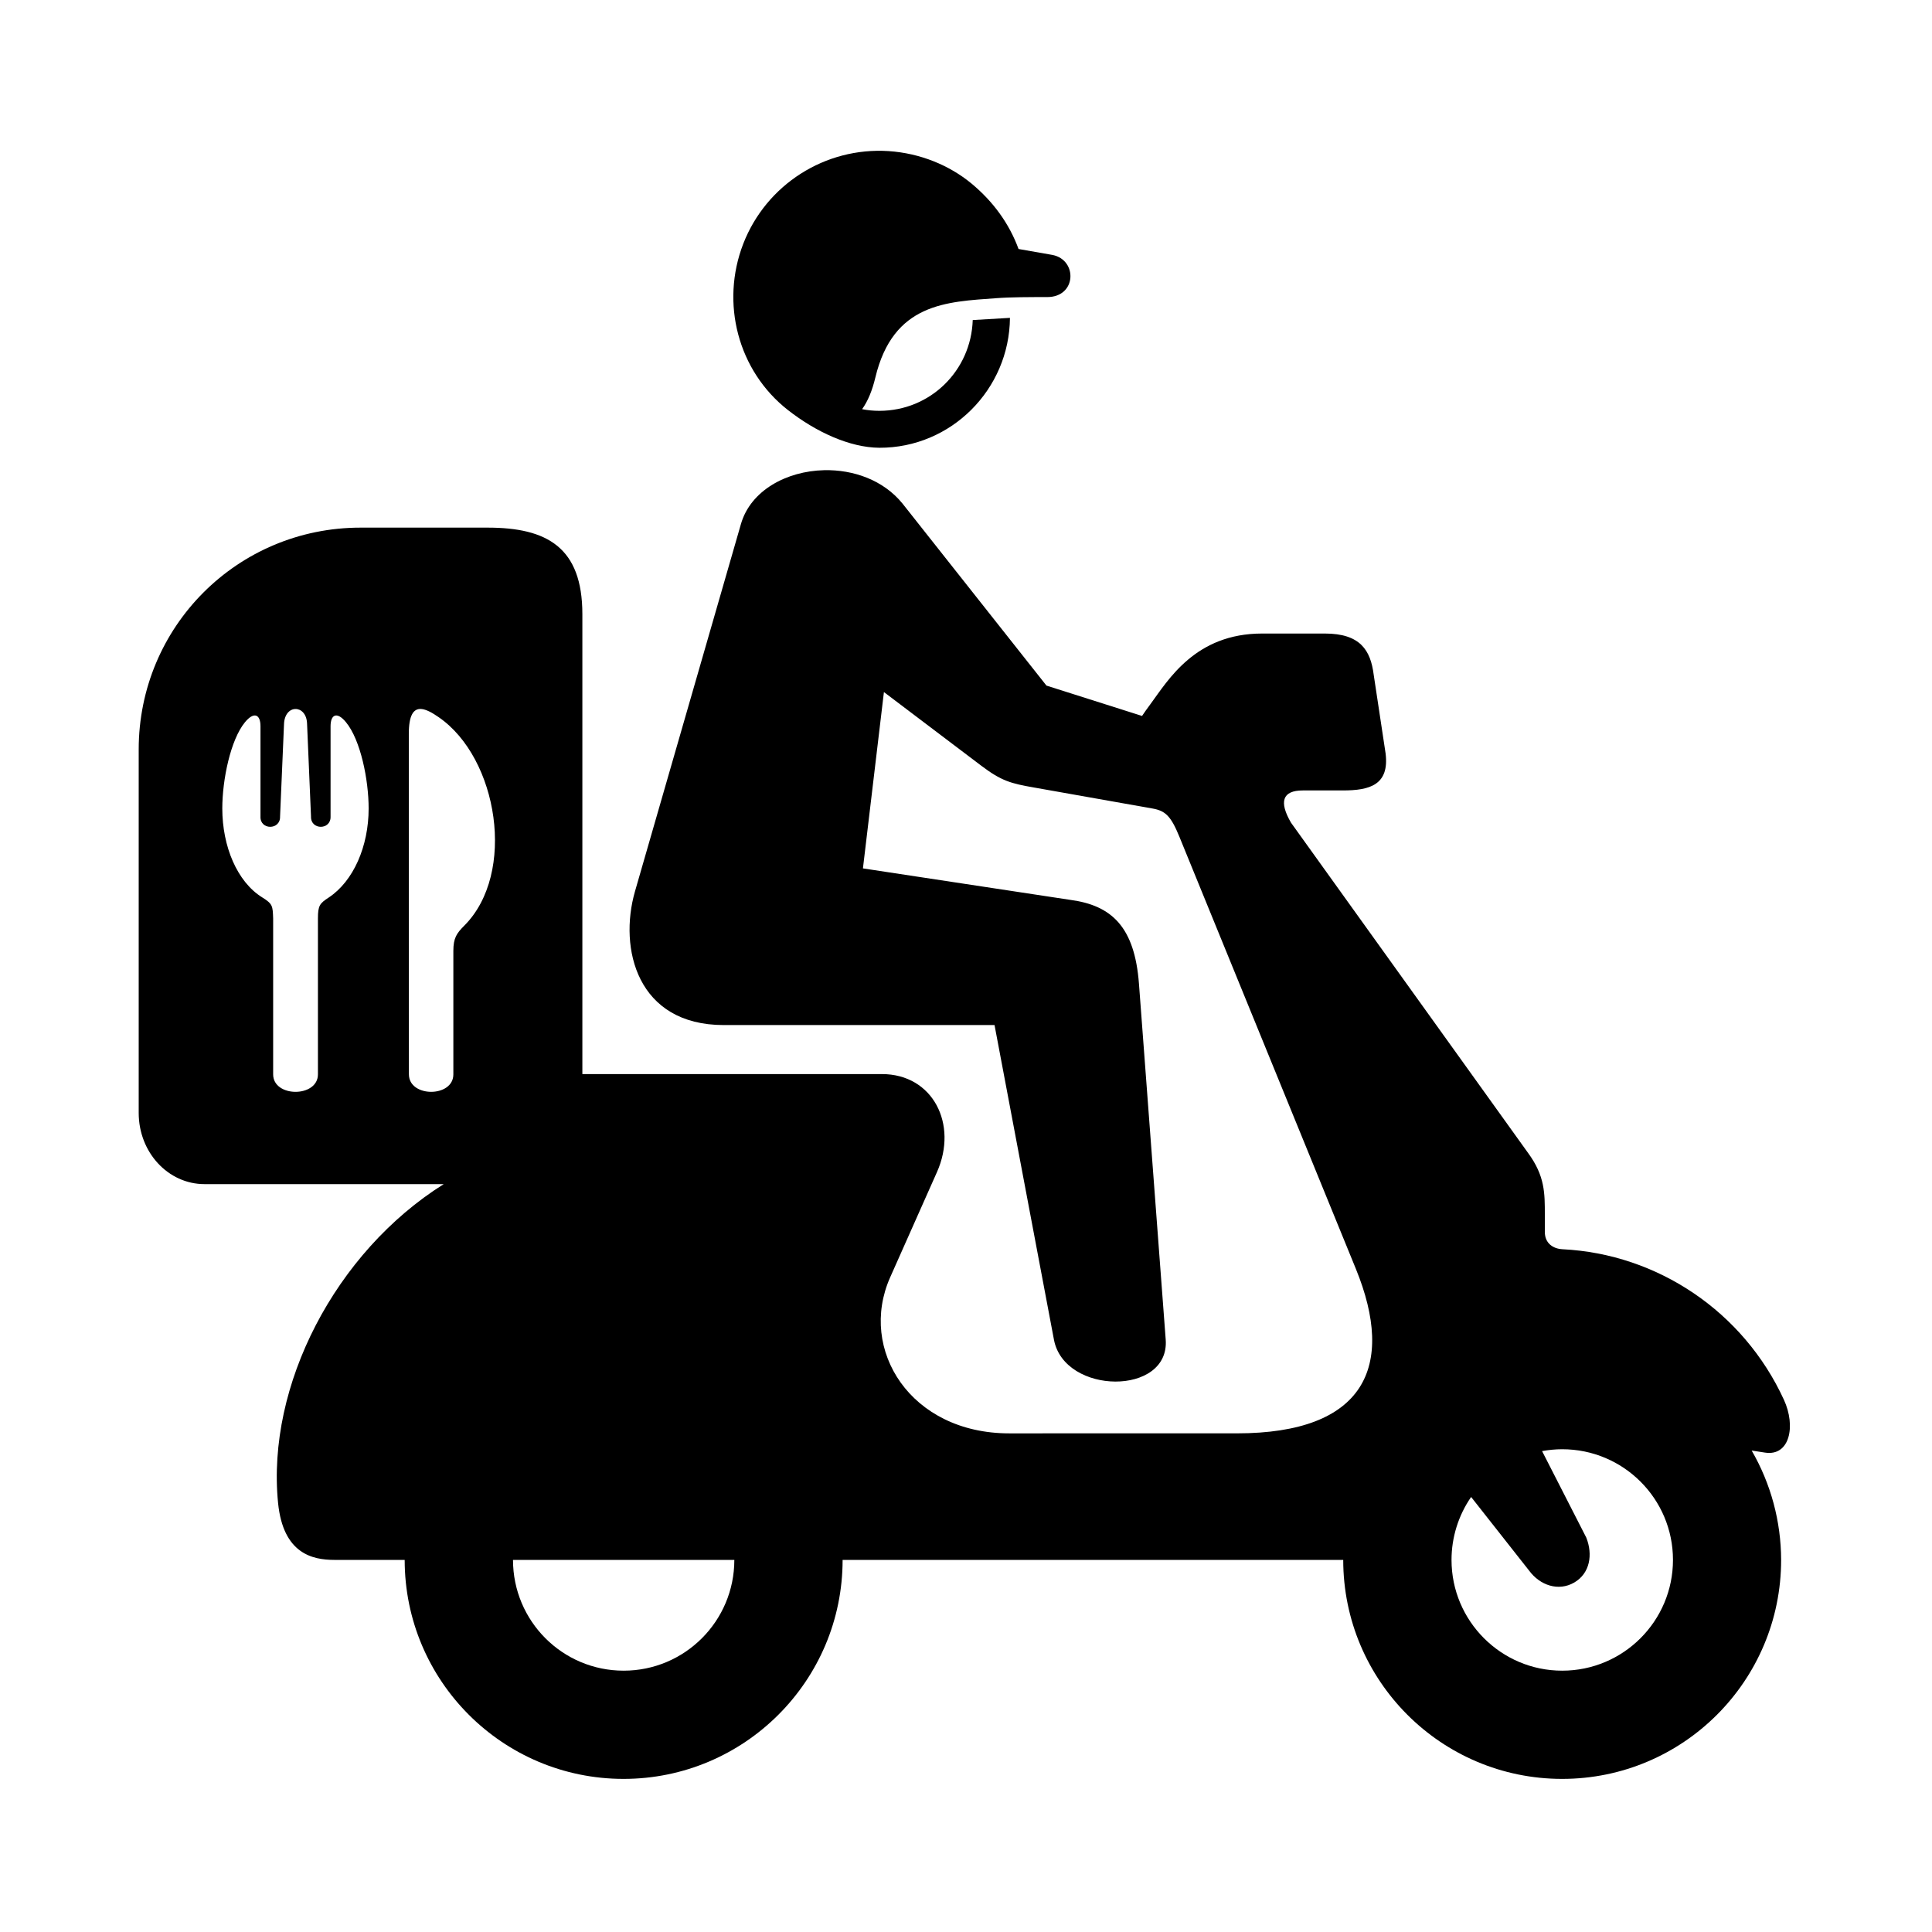 <?xml version="1.0" encoding="UTF-8"?>
<!-- Uploaded to: ICON Repo, www.svgrepo.com, Generator: ICON Repo Mixer Tools -->
<svg fill="#000000" width="800px" height="800px" version="1.1" viewBox="144 144 512 512" xmlns="http://www.w3.org/2000/svg">
 <g fill-rule="evenodd">
  <path d="m279.95 557.39h58.656c0 16.207-13.121 29.355-29.332 29.355-16.215 0-29.324-13.148-29.324-29.355zm278.05-29.328c16.207 0 29.355 13.121 29.355 29.328s-13.156 29.355-29.355 29.355c-16.184 0-29.332-13.156-29.332-29.355 0-5.949 1.812-11.777 5.195-16.676l15.359 19.504c2.856 3.894 7.754 5.598 11.953 3.176 4.199-2.43 4.988-7.434 3.203-11.922l-11.711-22.914c1.766-0.32 3.547-0.496 5.332-0.496zm-302.31-196.17c1.258 0.117 2.801 0.934 4.551 2.16 15.762 10.809 20.668 41.395 6.789 55.262-2.008 2.019-2.887 3.246-2.887 6.711v32.707c0 6.156-11.777 6.156-11.777-0.027l-0.027-41.336v-48.801c-0.008-5.129 1.273-6.848 3.352-6.676zm-33.383 0c1.457-0.027 2.938 1.258 3.062 3.762l1.051 24.742c-0.117 3.621 5.301 3.621 5.184 0v-23.953c0-3.094 1.695-3.965 4.082-1.051 3.879 4.695 6.008 15.277 6.008 22.852 0 10.094-4.055 19.27-10.551 23.59-2.394 1.574-2.887 2.098-2.887 5.57v41.309c0 6.18-11.867 6.18-11.867 0v-41.309c-0.117-3.297-0.094-3.852-2.918-5.598-6.609-4.109-10.559-13.469-10.559-23.562 0-7.547 2.16-18.152 6.012-22.852 2.418-2.918 4.109-2.043 4.109 1.051v23.953c-0.152 3.621 5.301 3.621 5.188 0l1.051-24.57c0.113-2.621 1.582-3.934 3.035-3.934zm140.1-63.289c-9.941 0.234-19.504 5.356-22.066 14.32l-28.074 97.336c-4.34 15.133 0.582 35.391 23.527 35.391h71.766l15.746 83.379c2.766 14.684 30.754 14.926 29.617-0.035l-7.086-94.281c-1.137-15.125-7.262-20.785-18.215-22.242l-54.934-8.34 5.562-46.73 25.777 19.504c5.391 4.082 7.894 4.727 14.051 5.801l31.422 5.57c3.324 0.598 4.809 1.98 7.031 7.422l46.781 114.54c10.613 25.98 2.328 43.613-31.512 43.613l-60.359 0.004c-26.121 0-40.047-22.156-31.543-41.34l12.418-27.922c5.625-12.656-1.074-25.953-14.598-25.953h-79.383v-121.87c0-17.727-9.395-22.945-25.102-22.945h-33.672c-32.598 0-58.801 26.203-58.801 58.801v96.316c0 10.43 7.785 18.859 17.434 18.859h63.402c-28.746 18.047-46.996 53.41-43.902 84.484 1.344 13.496 9.148 15.102 14.93 15.102h18.625c0 32.035 25.973 58.035 58.004 58.035s58.051-26.004 58.051-58.035h132.67c0 32.035 25.969 58.035 58.012 58.035 32.07 0 58.035-26.004 58.035-58.035-0.023-10.176-2.711-20.176-7.809-28.98l3.555 0.547c6.527 1.004 8.223-6.992 4.988-14.016-10.703-23.32-33.438-38.625-58.66-39.879-2.453-0.117-4.691-1.539-4.691-4.551l-0.004-4.629c0-5.664 0.035-10.227-4.43-16.324l-62.84-87.547c-3.18-5.481-2.363-8.535 3.152-8.535h10.613c7.137 0 12.32-1.488 11.309-9.797l-3.152-20.848c-0.816-6.5-3.555-10.938-12.949-10.938h-16.621c-17.688 0-24.859 12.277-29.586 18.688-0.906 1.203-1.605 2.223-2.238 3.152l-25.332-8.043-38.156-48.25c-5.078-6.242-13.031-9.008-20.762-8.836z"/>
  <path d="m379.46 184.04c-16.789-1.074-32.383 8.863-38.484 24.547-6.09 15.719-1.422 33.699 11.832 44.078 7.461 5.832 16.395 9.941 24.223 9.996 19.012 0.062 34.461-15.449 34.617-34.426l-9.863 0.582c-0.438 13.414-11.25 24.055-24.754 24.055-1.574 0-3.086-0.145-4.566-0.438 1.574-2.188 2.711-5.043 3.5-8.34 4.727-19.82 18.895-20.113 32.07-21.074 3.816-0.293 8.957-0.293 13.492-0.293 7.816 0 8.078-9.859 1.379-11.168l-8.98-1.574c-2.481-6.762-6.734-12.594-12.504-17.375-5.809-4.785-13.531-8.016-21.961-8.57z"/>
 </g>
</svg>